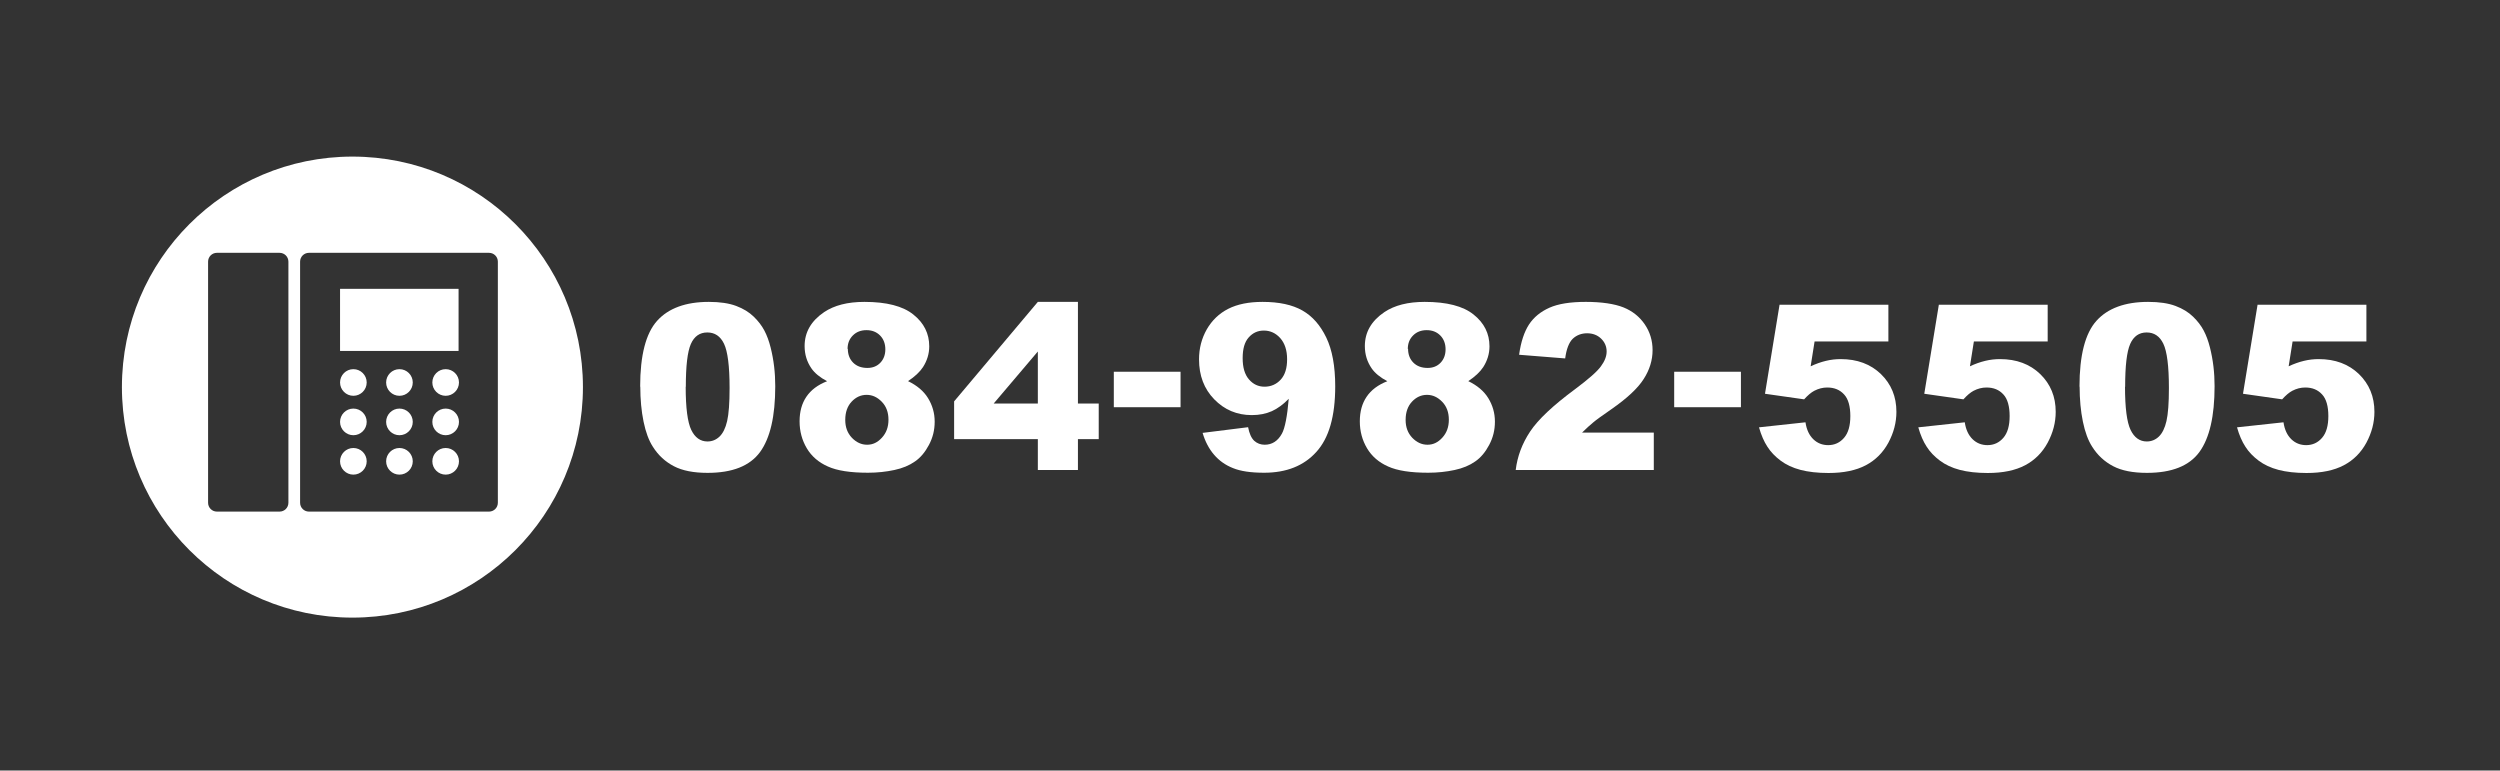 <?xml version="1.0" encoding="UTF-8"?><svg id="_レイヤー_4" xmlns="http://www.w3.org/2000/svg" width="64.89mm" height="20mm" viewBox="0 0 183.94 56.69"><rect x="0" y="0" width="183.94" height="56.69" fill="#333333" stroke="none"/><defs><style>.cls-1{fill:#fff;}</style></defs><path class="cls-1" d="M26,30.06c-.54,0-.98.44-.98.98s.44.98.98.98.98-.44.98-.98-.44-.98-.98-.98Z"/><path class="cls-1" d="M29.39,32.96c-.54,0-.98.44-.98.98s.44.98.98.98.98-.44.98-.98-.44-.98-.98-.98Z"/><rect class="cls-1" x="25.02" y="21.25" width="8.72" height="4.57"/><path class="cls-1" d="M26,32.96c-.54,0-.98.44-.98.98s.44.98.98.98.98-.44.98-.98-.44-.98-.98-.98Z"/><path class="cls-1" d="M29.39,30.06c-.54,0-.98.44-.98.98s.44.98.98.98.98-.44.98-.98-.44-.98-.98-.98Z"/><path class="cls-1" d="M26,27.16c-.54,0-.98.44-.98.98s.44.98.98.98.98-.44.98-.98-.44-.98-.98-.98Z"/><path class="cls-1" d="M29.39,27.16c-.54,0-.98.44-.98.98s.44.98.98.98.98-.44.98-.98-.44-.98-.98-.98Z"/><path class="cls-1" d="M32.79,27.16c-.54,0-.98.44-.98.98s.44.98.98.98.98-.44.98-.98-.44-.98-.98-.98Z"/><path class="cls-1" d="M25.93,11.52c-9.37,0-16.96,7.59-16.96,16.96s7.59,16.96,16.96,16.96,16.96-7.59,16.96-16.96-7.59-16.96-16.96-16.96ZM21.22,36.99c0,.36-.29.65-.65.65h-4.61c-.36,0-.65-.29-.65-.65v-17.74c0-.36.29-.65.65-.65h4.61c.36,0,.65.29.65.65v17.74ZM36.63,36.99c0,.36-.29.65-.65.65h-13.25c-.36,0-.65-.29-.65-.65v-17.74c0-.36.29-.65.65-.65h13.25c.36,0,.65.29.65.65v17.74Z"/><path class="cls-1" d="M32.79,32.96c-.54,0-.98.44-.98.98s.44.98.98.98.98-.44.98-.98-.44-.98-.98-.98Z"/><path class="cls-1" d="M32.79,30.06c-.54,0-.98.44-.98.98s.44.98.98.98.98-.44.98-.98-.44-.98-.98-.98Z"/><path class="cls-1" d="M47.1,28.45c0-2.31.42-3.93,1.25-4.85.83-.92,2.1-1.39,3.8-1.39.82,0,1.49.1,2.02.3s.95.46,1.29.79c.33.32.59.66.78,1.02.19.36.34.77.46,1.25.23.91.34,1.85.34,2.84,0,2.21-.37,3.82-1.12,4.85-.75,1.02-2.03,1.53-3.86,1.53-1.02,0-1.85-.16-2.48-.49-.63-.33-1.15-.8-1.55-1.44-.29-.45-.52-1.06-.68-1.84-.16-.78-.24-1.64-.24-2.58ZM50.45,28.46c0,1.55.14,2.61.41,3.17s.67.85,1.19.85c.34,0,.64-.12.89-.36s.44-.62.56-1.14c.12-.52.18-1.33.18-2.43,0-1.62-.14-2.7-.41-3.26s-.68-.83-1.23-.83-.96.28-1.21.85c-.25.57-.37,1.62-.37,3.15Z"/><path class="cls-1" d="M60.86,28.05c-.53-.28-.92-.6-1.16-.95-.33-.48-.5-1.02-.5-1.64,0-1.02.48-1.85,1.44-2.5.75-.5,1.73-.75,2.96-.75,1.63,0,2.83.31,3.6.93.78.62,1.17,1.4,1.17,2.34,0,.55-.16,1.06-.46,1.53-.23.35-.6.7-1.1,1.03.66.32,1.15.73,1.47,1.25.32.52.49,1.1.49,1.73s-.14,1.18-.42,1.71c-.28.53-.62.94-1.03,1.22-.41.29-.91.5-1.52.63s-1.25.2-1.94.2c-1.29,0-2.27-.15-2.95-.46-.68-.3-1.2-.75-1.55-1.34-.35-.59-.53-1.25-.53-1.98s.17-1.32.5-1.81c.33-.49.84-.88,1.54-1.15ZM62.19,30.89c0,.54.16.97.49,1.32.33.34.7.51,1.12.51s.77-.17,1.09-.52c.32-.35.48-.78.48-1.32s-.16-.98-.49-1.32-.7-.51-1.12-.51-.79.17-1.1.5c-.31.33-.47.78-.47,1.34ZM62.38,25.66c0,.42.13.76.39,1.02.26.26.61.39,1.05.39.39,0,.71-.13.95-.38s.37-.58.37-.99-.13-.76-.39-1.02c-.26-.26-.59-.39-1-.39s-.74.13-1,.39-.39.59-.39,1Z"/><path class="cls-1" d="M76.36,32.31h-6.16v-2.78l6.16-7.32h2.95v7.48h1.53v2.62h-1.53v2.27h-2.95v-2.27ZM76.36,29.69v-3.83l-3.25,3.83h3.25Z"/><path class="cls-1" d="M81.95,27.35h4.91v2.61h-4.91v-2.61Z"/><path class="cls-1" d="M88.47,31.85l3.36-.42c.09.47.24.8.45,1,.21.19.47.29.77.29.54,0,.97-.27,1.27-.82.22-.4.39-1.26.5-2.56-.4.41-.82.72-1.24.91-.43.19-.92.29-1.48.29-1.09,0-2.01-.39-2.76-1.16-.75-.77-1.12-1.75-1.12-2.94,0-.81.19-1.54.57-2.21.38-.66.91-1.17,1.58-1.51.67-.34,1.51-.51,2.52-.51,1.22,0,2.19.21,2.93.63.74.42,1.32,1.08,1.76,1.99.44.91.66,2.11.66,3.6,0,2.2-.46,3.8-1.39,4.82-.92,1.02-2.2,1.53-3.84,1.53-.97,0-1.73-.11-2.29-.34-.56-.22-1.02-.55-1.39-.98s-.66-.97-.85-1.62ZM94.7,26.43c0-.66-.17-1.17-.5-1.55-.33-.37-.74-.56-1.21-.56-.45,0-.82.17-1.12.51-.3.34-.44.84-.44,1.52s.15,1.2.46,1.56.69.54,1.15.54.87-.17,1.19-.52c.32-.35.47-.85.47-1.49Z"/><path class="cls-1" d="M102.08,28.05c-.53-.28-.92-.6-1.16-.95-.33-.48-.5-1.02-.5-1.64,0-1.02.48-1.85,1.44-2.5.75-.5,1.73-.75,2.96-.75,1.63,0,2.83.31,3.6.93.78.62,1.17,1.4,1.17,2.34,0,.55-.16,1.06-.46,1.53-.23.35-.6.7-1.1,1.03.66.32,1.15.73,1.47,1.25.32.52.49,1.1.49,1.73s-.14,1.18-.42,1.71c-.28.53-.62.94-1.03,1.22-.41.29-.91.5-1.52.63s-1.25.2-1.94.2c-1.29,0-2.27-.15-2.95-.46-.68-.3-1.2-.75-1.55-1.34-.35-.59-.53-1.25-.53-1.98s.17-1.32.5-1.81c.33-.49.84-.88,1.54-1.15ZM103.42,30.89c0,.54.16.97.49,1.32.33.34.7.51,1.12.51s.77-.17,1.09-.52c.32-.35.48-.78.48-1.32s-.16-.98-.49-1.32-.7-.51-1.12-.51-.79.17-1.1.5c-.31.33-.47.78-.47,1.34ZM103.6,25.66c0,.42.13.76.39,1.02.26.26.61.39,1.05.39.39,0,.71-.13.95-.38s.37-.58.37-.99-.13-.76-.39-1.02c-.26-.26-.59-.39-1-.39s-.74.13-1,.39-.39.59-.39,1Z"/><path class="cls-1" d="M121.66,34.58h-10.14c.12-1,.47-1.94,1.06-2.83s1.69-1.92,3.31-3.12c.99-.74,1.62-1.29,1.9-1.68.28-.38.42-.74.42-1.09,0-.37-.14-.69-.41-.95s-.62-.39-1.03-.39-.78.14-1.06.41c-.27.27-.46.75-.55,1.44l-3.39-.27c.13-.95.38-1.69.73-2.23.35-.53.85-.94,1.5-1.23s1.54-.43,2.68-.43,2.11.14,2.78.41c.66.27,1.18.69,1.56,1.25.38.56.57,1.19.57,1.89,0,.74-.22,1.45-.65,2.12-.43.68-1.22,1.42-2.37,2.22-.68.47-1.14.8-1.36.99-.23.19-.5.43-.81.74h5.28v2.75Z"/><path class="cls-1" d="M123.18,27.35h4.91v2.61h-4.91v-2.61Z"/><path class="cls-1" d="M130.92,22.42h8.02v2.7h-5.43l-.29,1.83c.38-.18.75-.31,1.12-.4.37-.09.73-.13,1.09-.13,1.22,0,2.2.37,2.96,1.1.76.74,1.14,1.66,1.14,2.78,0,.79-.2,1.54-.59,2.27-.39.72-.94,1.28-1.66,1.66-.72.38-1.63.57-2.75.57-.8,0-1.49-.08-2.06-.23s-1.06-.38-1.46-.68c-.4-.3-.73-.64-.97-1.02-.25-.38-.46-.86-.62-1.43l3.42-.37c.08.55.28.96.58,1.25s.67.43,1.09.43c.47,0,.86-.18,1.17-.54.31-.36.46-.89.46-1.6s-.15-1.26-.46-1.59c-.31-.34-.72-.51-1.24-.51-.33,0-.64.08-.95.24-.23.12-.48.33-.75.63l-2.88-.41,1.07-6.54Z"/><path class="cls-1" d="M142.64,22.42h8.02v2.7h-5.43l-.29,1.83c.38-.18.75-.31,1.12-.4.37-.09.73-.13,1.09-.13,1.22,0,2.2.37,2.96,1.1.76.74,1.14,1.66,1.14,2.78,0,.79-.2,1.54-.59,2.27-.39.72-.94,1.28-1.66,1.66-.72.38-1.63.57-2.75.57-.8,0-1.49-.08-2.06-.23s-1.06-.38-1.46-.68c-.4-.3-.73-.64-.97-1.02-.25-.38-.46-.86-.62-1.43l3.42-.37c.08.55.28.96.58,1.25s.67.43,1.09.43c.47,0,.86-.18,1.17-.54.31-.36.46-.89.46-1.6s-.15-1.26-.46-1.59c-.31-.34-.72-.51-1.24-.51-.33,0-.64.08-.95.24-.23.12-.48.33-.75.63l-2.88-.41,1.07-6.54Z"/><path class="cls-1" d="M153,28.45c0-2.31.42-3.93,1.25-4.85.83-.92,2.1-1.39,3.8-1.39.82,0,1.49.1,2.02.3s.95.46,1.29.79c.33.32.59.66.78,1.02.19.36.34.77.46,1.25.23.91.34,1.85.34,2.84,0,2.21-.37,3.82-1.12,4.85-.75,1.02-2.03,1.53-3.86,1.53-1.02,0-1.85-.16-2.48-.49-.63-.33-1.15-.8-1.55-1.44-.29-.45-.52-1.06-.68-1.84-.16-.78-.24-1.64-.24-2.58ZM156.35,28.46c0,1.55.14,2.61.41,3.17s.67.85,1.19.85c.34,0,.64-.12.89-.36s.44-.62.56-1.14c.12-.52.18-1.33.18-2.43,0-1.62-.14-2.7-.41-3.26s-.68-.83-1.23-.83-.96.28-1.21.85c-.25.57-.37,1.62-.37,3.15Z"/><path class="cls-1" d="M166.09,22.42h8.02v2.7h-5.43l-.29,1.83c.38-.18.75-.31,1.12-.4.37-.09.73-.13,1.09-.13,1.22,0,2.2.37,2.96,1.1.76.74,1.14,1.66,1.14,2.78,0,.79-.2,1.54-.59,2.27-.39.72-.94,1.28-1.66,1.66-.72.38-1.63.57-2.75.57-.8,0-1.49-.08-2.06-.23s-1.06-.38-1.46-.68c-.4-.3-.73-.64-.97-1.02-.25-.38-.46-.86-.62-1.43l3.42-.37c.08.55.28.96.58,1.25s.67.43,1.09.43c.47,0,.86-.18,1.17-.54.31-.36.46-.89.46-1.6s-.15-1.26-.46-1.59c-.31-.34-.72-.51-1.24-.51-.33,0-.64.08-.95.24-.23.12-.48.33-.75.63l-2.88-.41,1.07-6.54Z"/></svg>